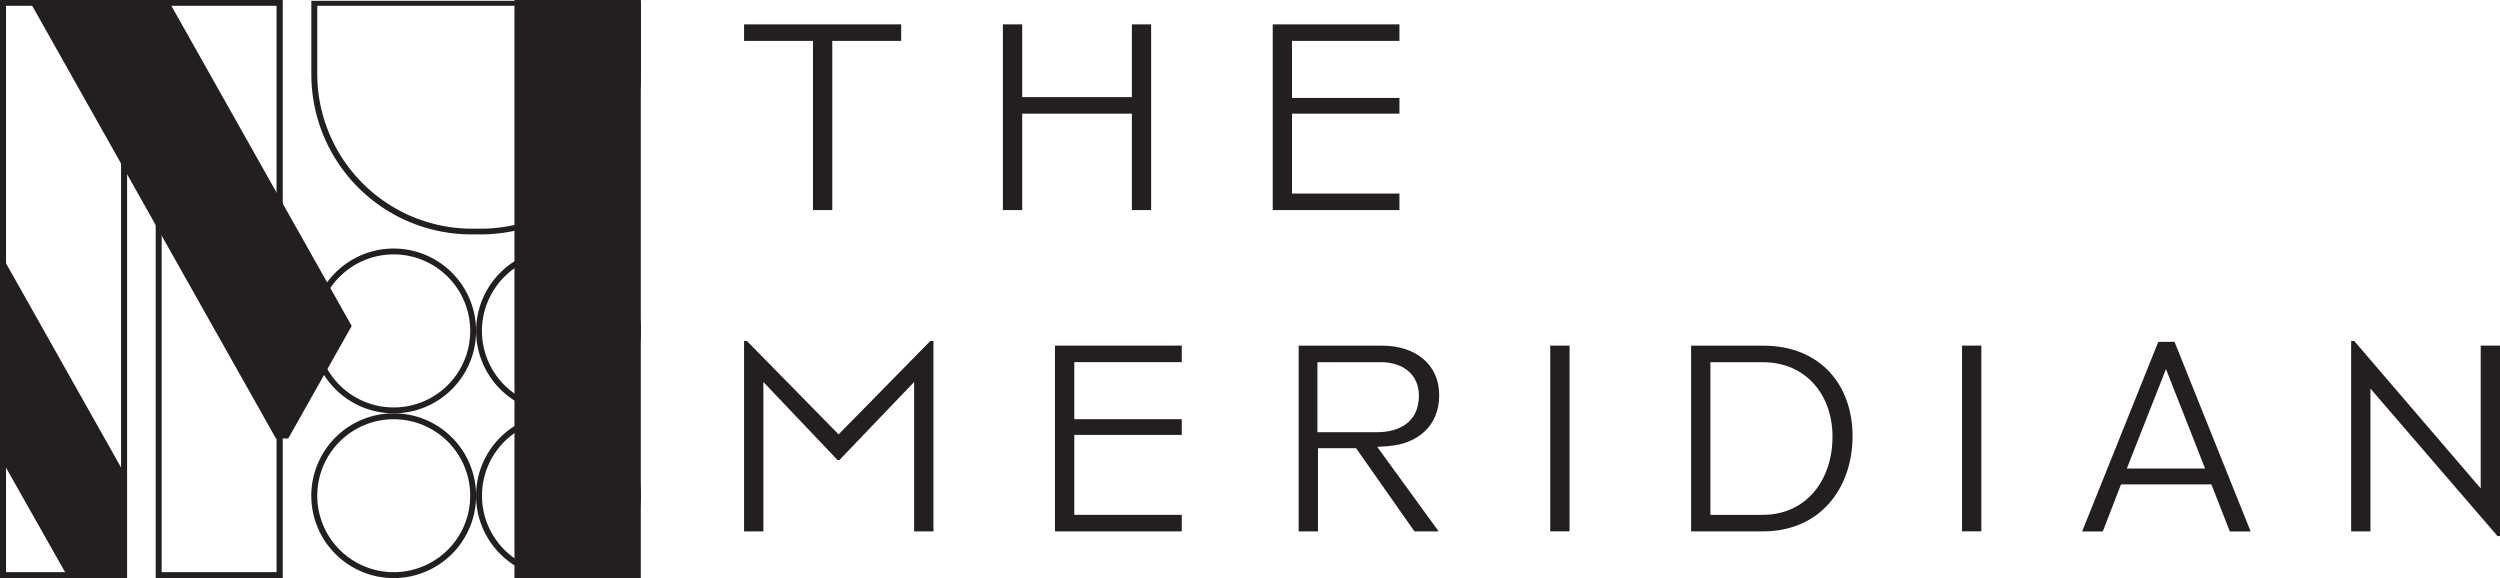 <svg id="Layer_1" data-name="Layer 1" xmlns="http://www.w3.org/2000/svg" viewBox="0 0 459.7 106.29"><polygon points="136.82 4.48 136.82 7.52 149.49 7.52 149.49 38.63 153.04 38.63 153.04 7.52 165.71 7.52 165.71 4.48 136.82 4.48" fill="#231f20"/><polygon points="208.13 4.48 208.13 17.86 187.96 17.86 187.96 4.48 184.41 4.48 184.41 38.63 187.96 38.63 187.96 20.9 208.13 20.9 208.13 38.63 211.67 38.63 211.67 4.48 208.13 4.48" fill="#231f20"/><polygon points="234.03 4.48 234.03 38.63 257.33 38.63 257.33 35.59 237.57 35.59 237.57 20.9 257.33 20.9 257.33 18.01 237.57 18.01 237.57 7.52 257.33 7.52 257.33 4.48 234.03 4.48" fill="#231f20"/><polygon points="171.08 62.69 154.2 79.87 137.33 62.69 136.82 62.69 136.82 97.71 140.37 97.71 140.37 70.24 154 84.58 154.36 84.58 168.09 70.24 168.09 97.71 171.64 97.71 171.64 62.69 171.08 62.69" fill="#231f20"/><polygon points="193.99 63.55 193.99 97.71 217.3 97.71 217.3 94.67 197.54 94.67 197.54 79.97 217.3 79.97 217.3 77.08 197.54 77.08 197.54 66.59 217.3 66.59 217.3 63.55 193.99 63.55" fill="#231f20"/><path d="M312,301.45h-11.6v12.87h11c3.8,0,7.66-1.67,7.66-6.74,0-3.75-2.79-6.13-7-6.13m6.18,31.11-10.74-15.3h-7v15.3h-3.55V298.41h15.35c6.09,0,10.49,3.39,10.49,9.12s-4.05,8.87-9.12,9.32c-.71.11-1.62.11-2.28.16l11.3,15.55Z" transform="translate(-58.15 -234.85)" fill="#231f20"/><rect x="285.06" y="63.55" width="3.55" height="34.15" fill="#231f20"/><path d="M382.28,301.45h-9.62v28.07h9.62c8,0,12.83-6.38,12.83-14.39,0-7.6-4.82-13.68-12.83-13.68m.06,31.11H369.11V298.41h13.23c10.69,0,16.46,7.4,16.46,16.62,0,9.63-6,17.53-16.46,17.53" transform="translate(-58.15 -234.85)" fill="#231f20"/><rect x="360.78" y="63.55" width="3.55" height="34.15" fill="#231f20"/><path d="M456.43,302.72,463.62,321H449.23Zm-1.42-5-14,34.86h3.8l3.35-8.66h16.62l3.39,8.66H472L458,297.7Z" transform="translate(-58.15 -234.85)" fill="#231f20"/><polygon points="432.33 62.69 432.33 97.71 435.88 97.71 435.88 71.46 459.24 98.57 459.7 98.57 459.7 63.55 456.15 63.55 456.15 89.81 432.89 62.69 432.33 62.69" fill="#231f20"/><rect x="94.6" width="23.23" height="106.29" fill="#231f20"/><polygon points="23.23 87.69 23.23 106.29 12.58 106.29 0 84.04 0 46.45 23.23 87.69" fill="#231f20"/><polygon points="5.32 0 50.74 80.63 53 80.63 64.67 59.94 30.91 0 5.32 0" fill="#231f20"/><path d="M145.69,326a15.15,15.15,0,1,0,15.15-15.15A15.16,15.16,0,0,0,145.69,326Zm15.15-14.06A14.06,14.06,0,1,1,146.78,326,14.05,14.05,0,0,1,160.84,311.94Z" transform="translate(-58.15 -234.85)" fill="#231f20"/><path d="M130.55,310.85A15.15,15.15,0,1,0,145.69,326,15.15,15.15,0,0,0,130.55,310.85Zm0,29.21A14.06,14.06,0,1,1,144.61,326,14.05,14.05,0,0,1,130.55,340.06Z" transform="translate(-58.15 -234.85)" fill="#231f20"/><path d="M176,295.71a15.15,15.15,0,1,0-15.15,15.14A15.15,15.15,0,0,0,176,295.71Zm-15.15,14.06a14.07,14.07,0,1,1,14.06-14.06A14.06,14.06,0,0,1,160.84,309.77Z" transform="translate(-58.15 -234.85)" fill="#231f20"/><path d="M145.69,295.71a15.15,15.15,0,1,0-15.14,15.14A15.14,15.14,0,0,0,145.69,295.71Zm-15.14,14.06a14.07,14.07,0,1,1,14.06-14.06A14.06,14.06,0,0,1,130.55,309.77Z" transform="translate(-58.15 -234.85)" fill="#231f20"/><path d="M115.4,235v13.53a29.42,29.42,0,0,0,29.42,29.42h1.74A29.43,29.43,0,0,0,176,248.51V235ZM175,248.43a28.48,28.48,0,0,1-28.48,28.47h-1.55a28.48,28.48,0,0,1-28.48-28.47V235.92H175Z" transform="translate(-58.15 -234.85)" fill="#231f20"/><path d="M58.15,341.15H81.52V234.85H58.15Zm1.11-105.23H80.41V340.05H59.26Z" transform="translate(-58.15 -234.85)" fill="#231f20"/><path d="M86.78,341.15h23.36V234.85H86.78Zm1.1-105.23H109V340.05H87.88Z" transform="translate(-58.15 -234.85)" fill="#231f20"/></svg>